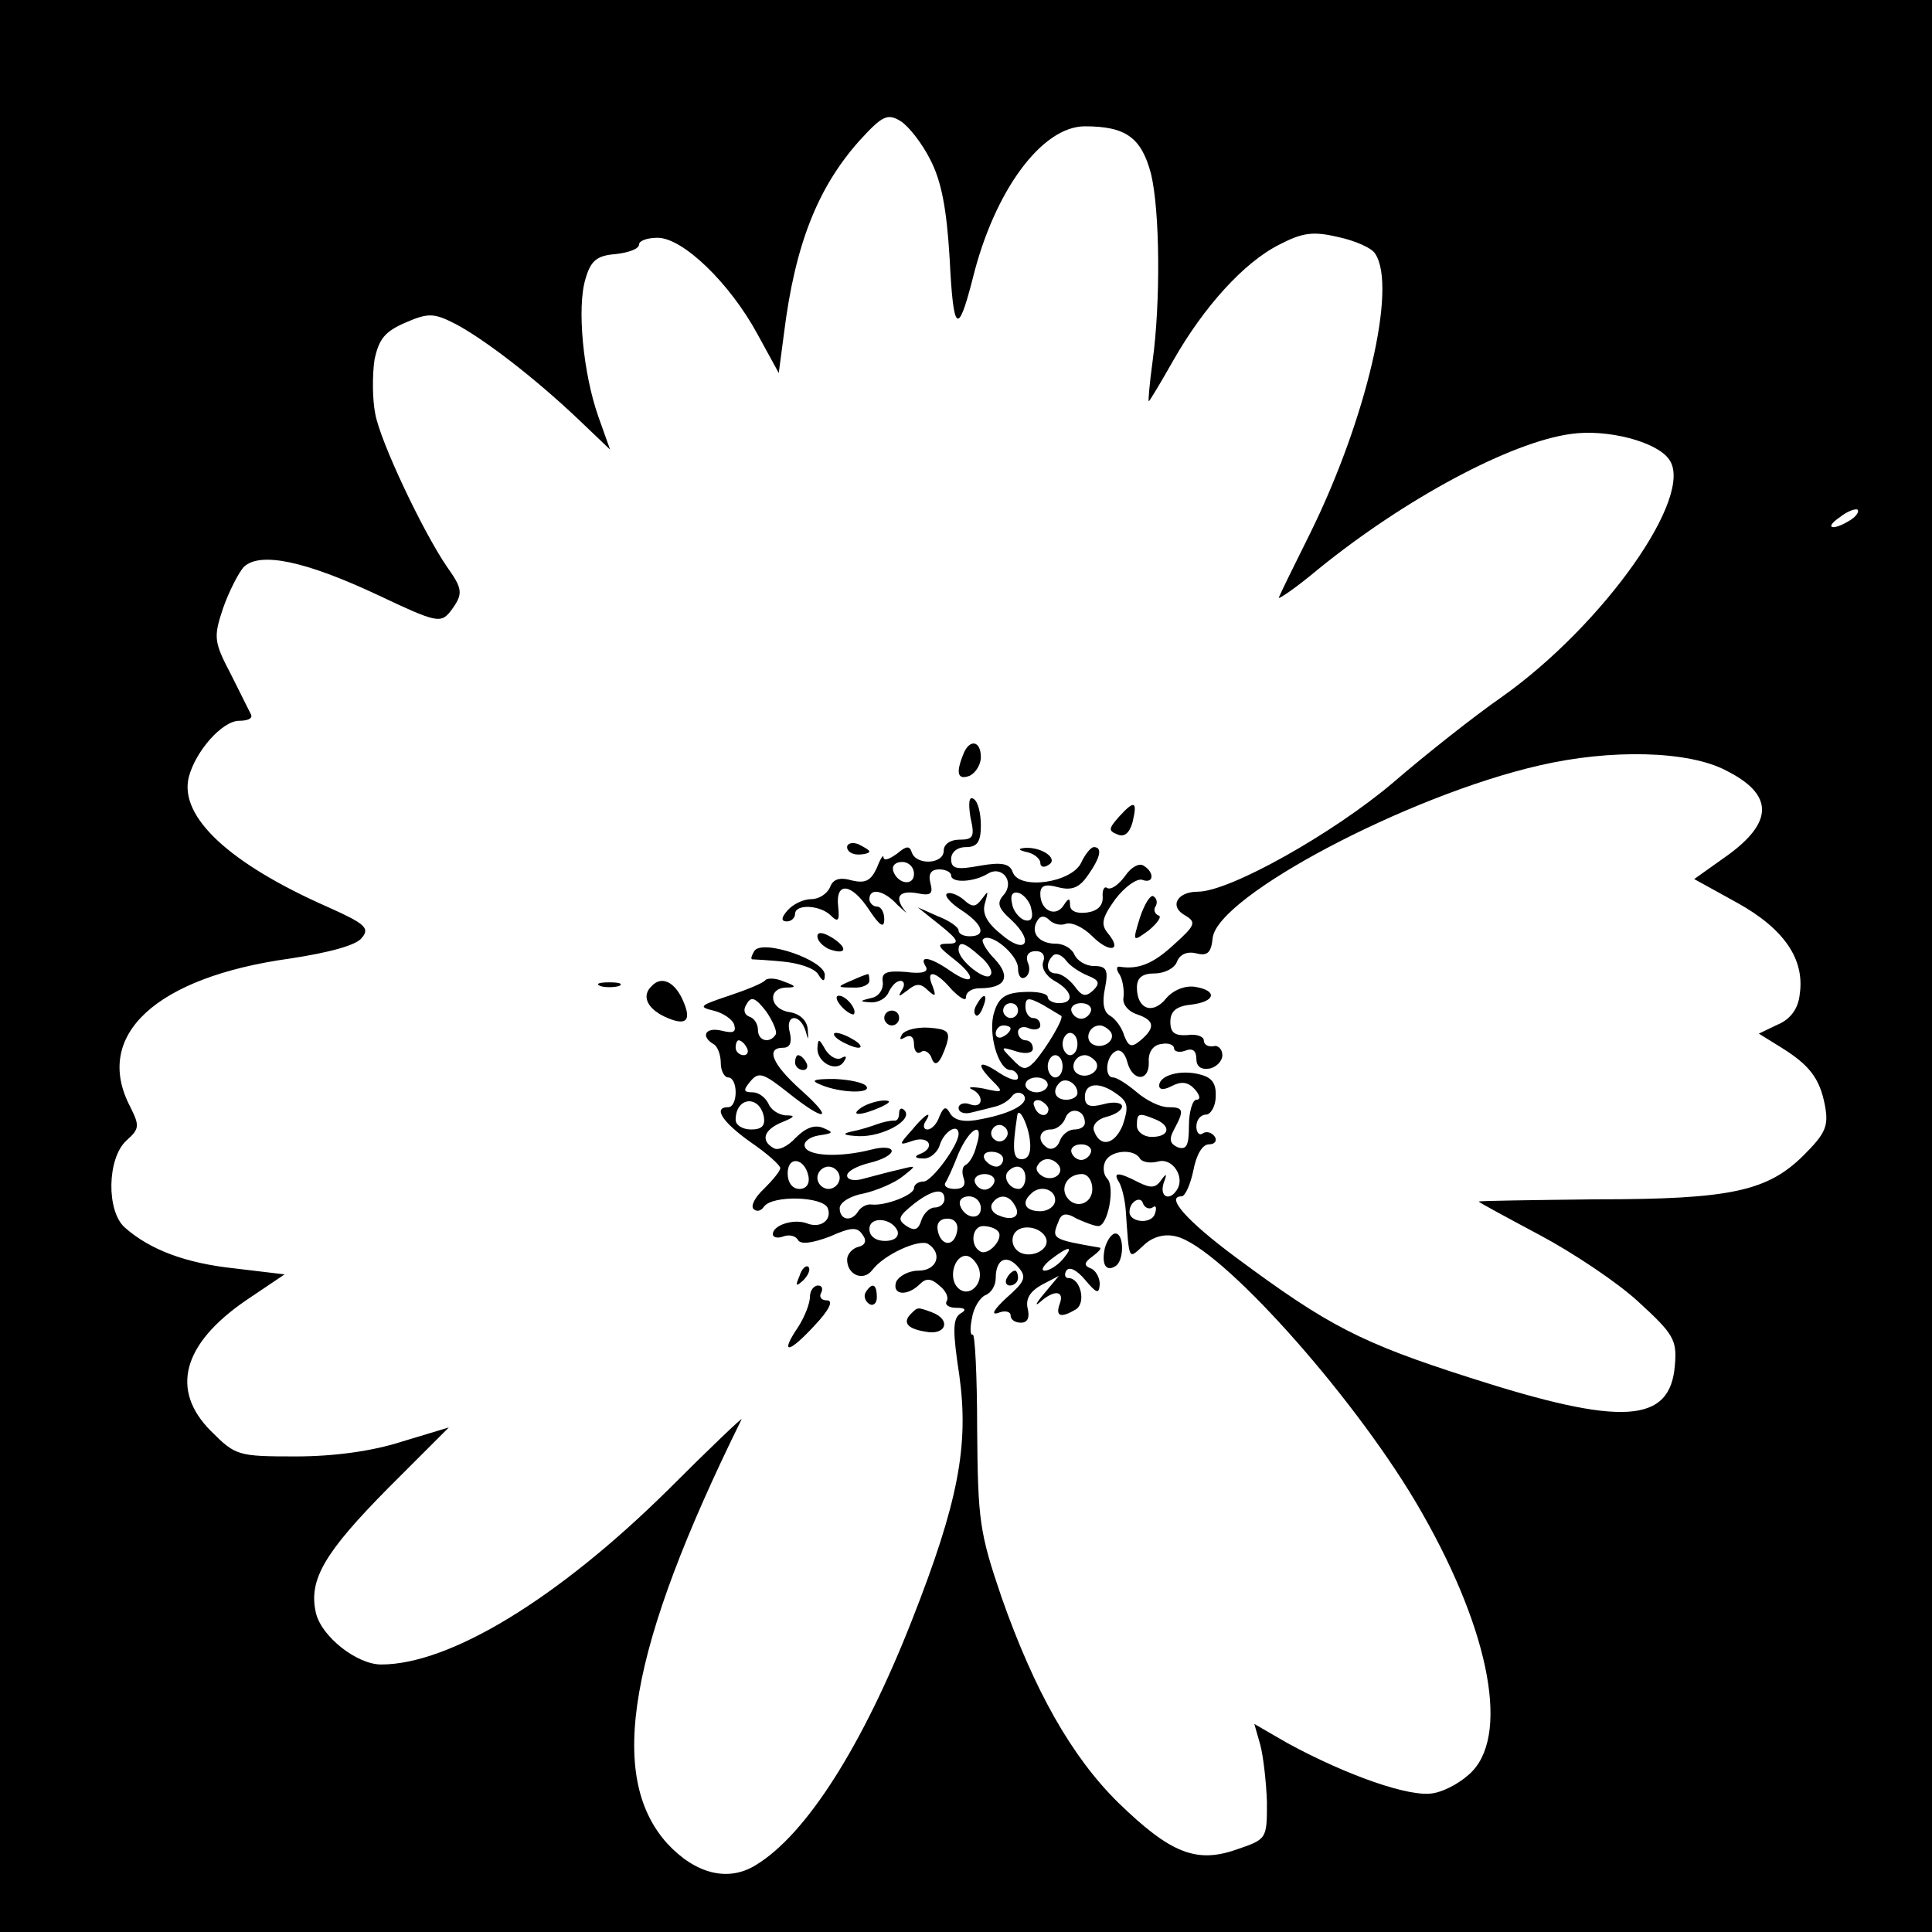 <?xml version="1.0" standalone="no"?>
<!DOCTYPE svg PUBLIC "-//W3C//DTD SVG 20010904//EN"
 "http://www.w3.org/TR/2001/REC-SVG-20010904/DTD/svg10.dtd">
<svg version="1.0" xmlns="http://www.w3.org/2000/svg"
 width="260pt" height="260pt" viewBox="0 0 260 260"
 preserveAspectRatio="xMidYMid meet">
<g transform="translate(0,260) scale(0.1,-0.1)"
fill="#000000" stroke="none">
<path d="M0 1300 l0 -1300 1300 0 1300 0 0 1300 0 1300 -1300 0 -1300 0 0
-1300z m1252 1085 c15 -29 22 -66 26 -133 5 -100 11 -105 31 -27 29 118 93
205 151 205 55 0 76 -15 89 -64 12 -50 13 -173 2 -253 -4 -29 -6 -53 -5 -53 1
0 16 25 33 55 41 72 95 132 143 156 31 16 45 18 79 10 23 -5 46 -15 50 -23 29
-45 -12 -222 -88 -376 -21 -42 -40 -81 -42 -86 -2 -4 22 12 53 38 117 95 259
171 340 182 48 7 115 -10 132 -34 36 -48 -88 -223 -225 -320 -36 -25 -102 -77
-146 -115 -80 -68 -220 -147 -263 -147 -28 0 -39 -20 -17 -32 15 -9 14 -13
-15 -39 -28 -26 -48 -34 -73 -30 -5 1 -5 -4 0 -11 4 -7 6 -21 5 -30 -2 -9 6
-19 18 -23 24 -8 25 -18 5 -35 -12 -10 -16 -9 -22 6 -3 11 -12 23 -19 27 -9 5
-11 18 -7 37 5 25 2 30 -15 30 -11 0 -22 7 -26 15 -3 8 -14 15 -25 15 -23 0
-35 15 -25 31 4 7 10 7 16 1 6 -6 16 -8 23 -5 8 2 23 -5 35 -17 23 -23 41 -20
21 4 -10 12 -8 21 10 46 13 17 29 28 36 26 16 -6 17 10 2 19 -6 4 -17 -2 -25
-14 -9 -12 -19 -19 -24 -16 -4 3 -7 -3 -6 -13 0 -11 -7 -18 -21 -20 -14 -2
-23 2 -23 10 0 10 -2 10 -9 -1 -11 -16 -31 -6 -31 16 0 11 6 14 24 9 19 -5 29
0 40 16 17 24 20 38 8 38 -4 0 -12 -10 -17 -21 -13 -27 -83 -37 -92 -13 -4 12
-15 14 -44 9 -32 -6 -39 -4 -39 9 0 9 8 16 20 16 15 0 20 7 20 29 0 17 -4 33
-10 36 -6 4 -7 -6 -4 -25 6 -26 4 -30 -15 -30 -12 0 -21 -6 -21 -15 0 -18 -37
-20 -43 -2 -3 9 -7 9 -20 -2 -10 -7 -17 -10 -18 -5 0 5 -4 -1 -9 -14 -8 -17
-15 -21 -33 -17 -17 5 -26 2 -30 -9 -4 -9 -15 -16 -25 -16 -11 0 -25 -7 -32
-15 -9 -10 -9 -15 -1 -15 6 0 11 5 11 10 0 14 34 12 48 -2 10 -10 12 -7 10 12
-4 34 18 32 42 -5 14 -21 20 -25 20 -12 0 9 -4 17 -10 17 -5 0 -10 5 -10 10 0
16 20 12 38 -8 10 -9 14 -13 10 -8 -15 19 -8 28 16 24 19 -4 22 -1 18 14 -3
12 1 18 12 18 9 0 16 -4 16 -8 0 -11 31 -9 49 2 19 12 37 -10 22 -28 -10 -11
-8 -18 10 -34 32 -30 19 -48 -14 -19 -20 16 -26 29 -21 43 4 15 4 16 -4 5 -9
-12 -13 -13 -26 -1 -9 7 -19 10 -22 7 -3 -3 6 -13 20 -22 29 -19 34 -35 11
-35 -8 0 -15 3 -15 8 0 4 -12 13 -28 19 l-27 12 30 -24 c25 -20 27 -25 11 -25
-16 0 -15 -3 8 -21 32 -25 27 -38 -6 -15 -26 18 -42 21 -32 5 4 -7 -5 -10 -27
-7 -27 2 -33 -1 -31 -14 1 -9 -5 -19 -15 -21 -17 -4 -17 -5 0 -6 10 0 20 6 23
14 4 8 10 15 16 15 5 0 6 -6 2 -12 -6 -10 -5 -10 7 -1 12 10 18 10 28 0 10 -9
11 -8 6 6 -10 23 4 21 26 -5 11 -11 19 -16 19 -10 0 7 8 12 18 12 35 0 43 15
21 39 -12 12 -19 25 -16 27 10 10 47 -21 47 -39 0 -10 4 -16 10 -12 5 3 7 12
3 20 -3 9 1 15 11 15 9 0 13 -6 10 -14 -3 -8 3 -19 15 -26 24 -13 28 -30 6
-30 -8 0 -15 4 -15 8 0 5 -14 8 -32 7 -24 -1 -34 -7 -40 -27 -9 -27 5 -78 22
-78 5 0 10 -5 10 -10 0 -6 -11 -3 -25 6 -28 19 -33 13 -9 -11 15 -15 14 -16
-12 -10 -16 3 -23 2 -16 -1 17 -8 15 -27 -3 -20 -8 3 -15 0 -15 -5 0 -6 8 -9
18 -6 9 2 24 6 32 8 8 2 18 8 22 14 4 5 10 6 15 2 10 -11 -14 -25 -56 -33 -23
-5 -36 -2 -42 7 -6 11 -9 10 -15 -4 -3 -9 -10 -17 -16 -17 -5 0 -6 5 -3 10 11
17 0 11 -18 -11 -18 -20 -18 -21 2 -14 22 7 30 -10 9 -18 -8 -3 -7 -6 4 -6 9
-1 20 8 23 19 6 18 25 29 25 14 0 -15 -36 -64 -47 -64 -7 0 -13 -4 -13 -9 0
-9 -38 -24 -57 -22 -6 1 -14 -3 -18 -9 -9 -15 -25 -12 -25 4 0 8 15 17 33 20
17 4 41 14 52 23 19 15 19 15 -5 9 -14 -3 -35 -9 -47 -12 -13 -4 -23 -2 -23 4
0 6 14 13 30 17 17 4 30 11 30 16 0 5 -12 6 -27 2 -43 -11 -86 -9 -90 4 -2 6
6 13 19 15 20 3 20 4 6 10 -12 5 -24 0 -37 -13 -11 -12 -24 -18 -30 -14 -18
10 -13 25 12 35 17 7 18 9 4 9 -10 1 -20 8 -23 16 -4 8 -13 15 -21 15 -13 0
-13 3 -3 15 11 13 17 11 50 -15 51 -41 64 -38 18 3 -39 35 -48 57 -24 57 9 0
12 7 9 20 -7 25 13 27 21 3 4 -14 4 -14 3 2 -1 12 -11 21 -25 23 -26 4 -30 32
-4 33 14 0 14 2 -3 8 -11 5 -22 5 -25 2 -3 -4 -25 -13 -49 -21 -39 -13 -42
-15 -21 -20 13 -3 26 -12 28 -19 3 -10 -1 -12 -17 -8 -21 5 -29 -7 -11 -18 6
-3 10 -15 10 -26 0 -10 5 -19 10 -19 6 0 10 -9 10 -20 0 -11 -4 -20 -10 -20
-21 0 -8 -20 30 -47 22 -15 40 -31 40 -35 0 -4 -10 -16 -22 -28 -12 -11 -18
-23 -14 -27 4 -4 10 -3 14 3 11 16 80 14 86 -2 6 -16 -10 -28 -29 -20 -18 6
-45 -3 -45 -15 0 -4 6 -6 14 -3 8 3 17 1 20 -5 4 -6 19 -4 43 5 29 13 37 13
44 2 6 -8 3 -14 -6 -16 -8 -2 -15 -10 -15 -17 0 -21 22 -30 34 -14 16 21 63
42 75 35 20 -13 12 -36 -13 -36 -13 0 -26 -7 -30 -15 -6 -18 15 -20 32 -3 8 8
15 8 26 -2 9 -7 13 -16 10 -21 -3 -5 3 -9 13 -9 13 0 14 -3 5 -8 -10 -7 -10
-24 -1 -83 13 -94 -1 -170 -64 -330 -66 -168 -142 -288 -210 -329 -37 -23 -81
-12 -119 29 -82 91 -52 263 100 571 1 3 -44 -40 -100 -96 -148 -146 -293 -234
-385 -234 -33 0 -81 38 -88 70 -10 44 12 81 97 167 l82 82 -63 -19 c-40 -13
-92 -20 -143 -20 -78 0 -81 1 -114 34 -55 55 -39 117 47 176 l52 35 -67 8
c-66 7 -114 25 -148 55 -25 22 -24 93 2 117 18 16 18 20 5 46 -50 96 35 174
215 199 53 8 90 18 97 28 11 13 4 19 -45 41 -134 59 -201 122 -188 175 9 35
45 76 68 76 11 0 18 3 16 8 -2 4 -14 28 -27 54 -23 44 -24 50 -11 89 8 23 21
48 28 56 22 21 83 8 181 -38 78 -37 84 -38 97 -22 18 24 17 30 -5 61 -32 47
-89 167 -96 205 -4 20 -4 53 -1 73 6 28 14 38 42 50 30 13 38 13 67 -2 38 -20
106 -72 165 -128 l43 -41 -16 45 c-20 57 -29 146 -17 185 7 24 15 31 40 33 18
2 32 7 32 13 0 5 11 9 25 9 34 0 97 -61 134 -129 l29 -53 7 53 c15 121 46 197
101 259 31 34 38 38 56 27 11 -7 29 -30 40 -52z m1238 -485 c-24 -15 -36 -11
-14 4 10 8 21 12 24 10 2 -3 -2 -9 -10 -14z m-167 -337 c64 -32 64 -69 2 -114
l-45 -32 58 -32 c63 -35 91 -76 84 -123 -2 -20 -13 -34 -30 -41 l-25 -12 29
-18 c39 -24 53 -42 60 -79 5 -27 1 -37 -28 -66 -49 -49 -98 -60 -280 -60 -87
-1 -158 -2 -158 -3 0 -1 37 -21 82 -45 45 -24 105 -64 133 -90 47 -43 52 -51
49 -85 -6 -79 -71 -83 -276 -17 -147 47 -191 70 -315 162 -66 49 -95 82 -73
82 5 0 12 16 16 35 4 21 12 35 21 35 8 0 11 5 8 10 -4 6 -11 8 -16 5 -5 -4 -9
1 -9 9 0 9 6 16 13 16 6 0 13 11 13 24 1 18 -5 26 -21 30 -26 7 -55 -1 -55
-15 0 -6 7 -6 18 0 12 6 21 5 30 -5 7 -8 8 -14 2 -14 -5 0 -10 -16 -10 -35 0
-26 -3 -33 -15 -29 -11 5 -12 11 -5 24 14 26 13 30 -8 30 -11 0 -29 9 -42 20
-13 11 -27 20 -32 20 -12 0 -10 28 3 35 6 4 13 -2 16 -14 7 -27 30 -27 29 0
-1 13 6 23 17 24 9 2 17 -1 17 -6 0 -4 7 -6 15 -3 10 4 15 0 15 -11 0 -10 6
-15 18 -13 9 2 17 10 17 18 0 8 -6 14 -12 12 -7 -1 -13 2 -13 8 0 5 -10 9 -22
7 -17 -1 -23 3 -23 18 0 14 8 21 28 23 33 4 36 19 5 24 -14 2 -30 -5 -39 -16
-18 -22 -39 -14 -39 15 0 13 7 19 24 19 13 0 27 7 30 16 4 10 14 14 26 11 15
-4 20 1 22 21 7 56 261 191 440 232 95 22 200 20 251 -7z m-1093 -139 c0 -17
-22 -14 -28 4 -2 7 3 12 12 12 9 0 16 -7 16 -16z m158 -48 c3 -12 -1 -17 -10
-14 -7 3 -15 13 -16 22 -3 12 1 17 10 14 7 -3 15 -13 16 -22z m-69 -63 c11 -9
18 -21 14 -25 -5 -10 -43 19 -43 34 0 12 8 10 29 -9z m145 -26 c15 -6 17 -10
7 -20 -10 -9 -15 -8 -25 6 -7 9 -18 17 -25 17 -12 0 -15 13 -4 24 4 4 12 1 18
-7 5 -7 19 -16 29 -20z m-420 -79 c-8 -13 -24 -9 -24 6 0 8 -5 16 -12 18 -7 3
-8 10 -3 17 6 11 12 8 26 -10 9 -13 15 -27 13 -31z m384 25 c5 -2 -20 -44 -36
-62 -12 -12 -16 -11 -30 4 -16 16 -16 17 6 10 13 -4 22 -2 22 4 0 6 -4 11 -10
11 -5 0 -10 5 -10 11 0 6 7 9 15 5 8 -3 15 -1 15 4 0 6 -4 10 -10 10 -5 0 -10
7 -10 15 0 13 4 13 23 3 12 -7 23 -14 25 -15z m-58 7 c0 -5 -4 -10 -10 -10 -5
0 -10 5 -10 10 0 6 5 10 10 10 6 0 10 -4 10 -10z m98 -1 c-2 -6 -8 -10 -13
-10 -5 0 -11 4 -13 10 -2 6 4 11 13 11 9 0 15 -5 13 -11z m-108 -23 c0 -3 -4
-8 -10 -11 -5 -3 -10 -1 -10 4 0 6 5 11 10 11 6 0 10 -2 10 -4z m135 -5 c7
-12 -12 -24 -25 -16 -11 7 -4 25 10 25 5 0 11 -4 15 -9z m-45 -16 c0 -8 -4
-15 -10 -15 -5 0 -10 7 -10 15 0 8 5 15 10 15 6 0 10 -7 10 -15z m-445 -5 c3
-5 1 -10 -4 -10 -6 0 -11 5 -11 10 0 6 2 10 4 10 3 0 8 -4 11 -10z m425 -25
c0 -8 -4 -15 -10 -15 -5 0 -10 7 -10 15 0 8 5 15 10 15 6 0 10 -7 10 -15z m45
6 c7 -12 -12 -24 -25 -16 -11 7 -4 25 10 25 5 0 11 -4 15 -9z m-65 -31 c0 -5
-7 -10 -15 -10 -8 0 -15 5 -15 10 0 6 7 10 15 10 8 0 15 -4 15 -10z m40 -11
c0 -5 -7 -9 -15 -9 -15 0 -20 12 -9 23 8 8 24 -1 24 -14z m54 -2 c14 -10 15
-17 7 -41 -11 -27 -31 -31 -39 -7 -2 7 5 15 17 18 12 3 21 9 21 14 0 5 -11 7
-25 3 -19 -5 -25 -2 -25 10 0 19 20 21 44 3z m-476 -30 c2 -12 -3 -17 -17 -17
-12 0 -21 6 -21 13 0 31 32 34 38 4z m383 10 c-1 -12 -15 -9 -19 4 -3 6 1 10
8 8 6 -3 11 -8 11 -12z m49 -18 c0 -5 -6 -9 -14 -9 -8 0 -17 -7 -20 -16 -3 -8
-10 -12 -16 -9 -15 9 -12 25 4 25 8 0 17 7 20 16 6 15 26 11 26 -7z m-74 -24
c2 -16 -2 -25 -11 -25 -12 0 -13 13 -6 59 2 13 15 -13 17 -34z m168 29 c23 -9
20 -24 -4 -24 -11 0 -20 7 -20 15 0 17 2 18 24 9z m-200 -25 c-3 -5 -10 -7
-15 -3 -5 3 -7 10 -3 15 3 5 10 7 15 3 5 -3 7 -10 3 -15z m-40 -11 c-3 -13
-10 -24 -15 -26 -4 -2 -5 -10 -2 -18 3 -9 -1 -14 -12 -14 -9 0 -15 3 -13 8 3
4 11 22 18 40 16 36 35 44 24 10z m154 -9 c-2 -6 -8 -10 -13 -10 -5 0 -11 4
-13 10 -2 6 4 11 13 11 9 0 15 -5 13 -11z m-118 -9 c0 -5 -4 -10 -9 -10 -6 0
-13 5 -16 10 -3 6 1 10 9 10 9 0 16 -4 16 -10z m184 1 c3 -5 14 -7 25 -4 19 5
36 -21 25 -38 -10 -16 -24 -10 -18 9 5 13 4 14 -4 3 -7 -10 -14 -10 -30 -2
-27 14 -35 14 -26 0 4 -7 8 -24 9 -38 5 -70 3 -66 25 -46 12 11 28 15 43 11
59 -14 234 -209 322 -357 97 -164 127 -308 77 -362 -13 -14 -36 -27 -52 -30
-31 -7 -118 24 -197 67 l-45 26 8 -28 c4 -15 8 -49 9 -77 0 -50 0 -50 -41 -64
-54 -19 -89 -5 -159 63 -63 62 -113 151 -157 276 -30 88 -32 104 -33 227 0 72
-3 129 -6 127 -3 -2 -4 8 -1 22 2 14 11 28 18 31 8 3 14 13 14 23 0 26 15 33
31 14 11 -13 8 -19 -17 -41 -16 -15 -21 -23 -11 -20 9 4 17 2 17 -3 0 -6 6
-10 14 -10 9 0 12 7 9 19 -3 13 3 23 19 32 l23 12 -20 -24 c-11 -13 -13 -18
-5 -11 19 17 33 15 26 -3 -6 -17 2 -19 22 -7 14 9 6 42 -10 42 -5 0 -6 5 -3
10 4 6 14 1 25 -12 16 -19 19 -20 20 -6 0 9 -6 19 -12 21 -10 4 -9 8 2 16 8 6
13 11 10 12 -64 11 -65 12 -56 34 4 12 10 14 25 5 11 -5 24 -10 29 -10 13 0
23 53 12 64 -5 5 -6 15 -3 22 6 16 39 19 47 5z m-446 -24 c2 -10 -3 -17 -12
-17 -10 0 -16 9 -16 21 0 24 23 21 28 -4z m335 17 c11 -11 -3 -24 -18 -18 -8
4 -12 10 -9 15 6 11 18 12 27 3z m-293 -19 c0 -8 -7 -15 -15 -15 -8 0 -15 7
-15 15 0 8 7 15 15 15 8 0 15 -7 15 -15z m250 0 c0 -8 -4 -15 -9 -15 -13 0
-22 16 -14 24 11 11 23 6 23 -9z m-42 -6 c-2 -6 -8 -10 -13 -10 -5 0 -11 4
-13 10 -2 6 4 11 13 11 9 0 15 -5 13 -11z m132 -9 c0 -21 -24 -28 -35 -10 -8
14 3 30 21 30 8 0 14 -9 14 -20z m-199 -15 c-1 -6 -7 -10 -13 -10 -7 0 -15 -8
-18 -17 -4 -13 -9 -15 -20 -8 -13 9 -11 13 10 30 26 20 42 22 41 5z m149 0 c0
-8 -9 -15 -20 -15 -20 0 -26 11 -13 23 12 13 33 7 33 -8z m-100 -11 c0 -17
-22 -14 -28 4 -2 7 3 12 12 12 9 0 16 -7 16 -16z m45 5 c10 -15 -1 -23 -20
-15 -9 3 -13 10 -10 16 8 13 22 13 30 -1z m186 -4 c5 4 6 -1 3 -9 -5 -14 -34
-11 -34 3 0 14 15 22 18 12 2 -6 8 -9 13 -6z m-343 -32 c2 -8 -5 -13 -17 -13
-12 0 -21 6 -21 16 0 18 31 15 38 -3z m80 0 c-4 -22 -22 -20 -26 1 -2 10 3 16
13 16 10 0 15 -7 13 -17z m55 0 c9 -9 -13 -34 -24 -27 -14 8 -11 34 4 34 8 0
17 -3 20 -7z m65 -10 c5 -17 -26 -29 -40 -15 -6 6 -7 15 -3 22 9 14 37 9 43
-7z m22 -28 c-7 -8 -18 -15 -24 -15 -6 0 -2 7 8 15 25 19 32 19 16 0z m-113
-11 c8 -21 -13 -42 -28 -27 -13 13 -5 43 11 43 6 0 13 -7 17 -16z"/>
<path d="M1296 1584 c-10 -25 -7 -34 9 -28 8 4 15 15 15 25 0 23 -16 25 -24 3z"/>
<path d="M1506 1501 c-14 -16 -15 -19 -2 -24 9 -4 16 2 20 16 7 29 3 31 -18 8z"/>
<path d="M1140 1460 c0 -6 7 -10 15 -10 8 0 15 2 15 4 0 2 -7 6 -15 10 -8 3
-15 1 -15 -4z"/>
<path d="M1383 1453 c9 -2 17 -9 17 -14 0 -6 5 -7 11 -3 14 8 -8 24 -31 23
-11 -1 -10 -3 3 -6z"/>
<path d="M1534 1365 c-10 -33 -10 -33 12 -17 12 10 18 19 13 20 -5 2 -7 8 -4
12 3 5 2 11 -3 14 -4 2 -12 -11 -18 -29z"/>
<path d="M1100 1340 c0 -6 7 -13 15 -17 24 -9 27 1 5 15 -13 8 -20 8 -20 2z"/>
<path d="M1015 1320 c-3 -5 -5 -10 -3 -11 2 0 20 -1 41 -3 22 -2 43 -9 48 -17
6 -10 9 -11 9 -1 0 20 -85 49 -95 32z"/>
<path d="M1145 1280 c-19 -8 -19 -9 3 -9 12 -1 22 4 22 9 0 6 -1 10 -2 9 -2 0
-12 -4 -23 -9z"/>
<path d="M808 1273 c6 -2 18 -2 25 0 6 3 1 5 -13 5 -14 0 -19 -2 -12 -5z"/>
<path d="M877 1273 c-14 -13 -6 -30 17 -41 30 -14 38 -6 24 24 -11 23 -28 31
-41 17z"/>
<path d="M1132 1246 c7 -8 15 -12 17 -11 5 6 -10 25 -20 25 -5 0 -4 -6 3 -14z"/>
<path d="M1315 1249 c-4 -6 -5 -12 -2 -15 2 -3 7 2 10 11 7 17 1 20 -8 4z"/>
<path d="M1190 1230 c0 -5 5 -10 10 -10 6 0 10 5 10 10 0 6 -4 10 -10 10 -5 0
-10 -4 -10 -10z"/>
<path d="M1214 1208 c-4 -7 -3 -8 4 -4 7 4 12 1 12 -9 0 -9 4 -14 9 -11 5 4
11 0 14 -6 5 -16 12 -10 21 17 5 17 1 20 -24 22 -16 1 -32 -3 -36 -9z"/>
<path d="M1130 1200 c8 -5 20 -10 25 -10 6 0 3 5 -5 10 -8 5 -19 10 -25 10 -5
0 -3 -5 5 -10z"/>
<path d="M1100 1189 c0 -20 27 -33 36 -17 4 6 3 8 -4 4 -6 -3 -15 2 -21 11 -9
16 -10 16 -11 2z"/>
<path d="M1070 1170 c0 -5 5 -10 11 -10 5 0 7 5 4 10 -3 6 -8 10 -11 10 -2 0
-4 -4 -4 -10z"/>
<path d="M1105 1140 c26 -11 68 -12 61 -2 -3 5 -22 9 -43 10 -29 0 -33 -2 -18
-8z"/>
<path d="M1160 1110 c-18 -12 -2 -12 25 0 13 6 15 9 5 9 -8 0 -22 -4 -30 -9z"/>
<path d="M1210 1102 c0 -7 -3 -11 -7 -10 -5 0 -15 -2 -23 -5 -8 -3 -24 -8 -35
-10 -13 -3 -9 -5 11 -6 32 -1 74 22 61 35 -4 4 -7 2 -7 -4z"/>
<path d="M1076 883 c-6 -14 -5 -15 5 -6 7 7 10 15 7 18 -3 3 -9 -2 -12 -12z"/>
<path d="M1090 855 c0 -9 -7 -27 -16 -41 -25 -37 -13 -36 22 2 20 21 26 34 17
34 -8 0 -11 5 -8 10 3 6 1 10 -4 10 -6 0 -11 -7 -11 -15z"/>
<path d="M1165 861 c-3 -5 -1 -12 5 -16 5 -3 10 1 10 9 0 18 -6 21 -15 7z"/>
<path d="M1227 833 c-13 -12 -7 -21 18 -25 28 -6 36 16 9 26 -19 7 -19 7 -27
-1z"/>
<path d="M1487 921 c-5 -22 1 -33 14 -25 12 7 12 44 0 44 -5 0 -11 -9 -14 -19z"/>
<path d="M1355 880 c-3 -5 -1 -10 4 -10 6 0 11 5 11 10 0 6 -2 10 -4 10 -3 0
-8 -4 -11 -10z"/>
</g>
</svg>
